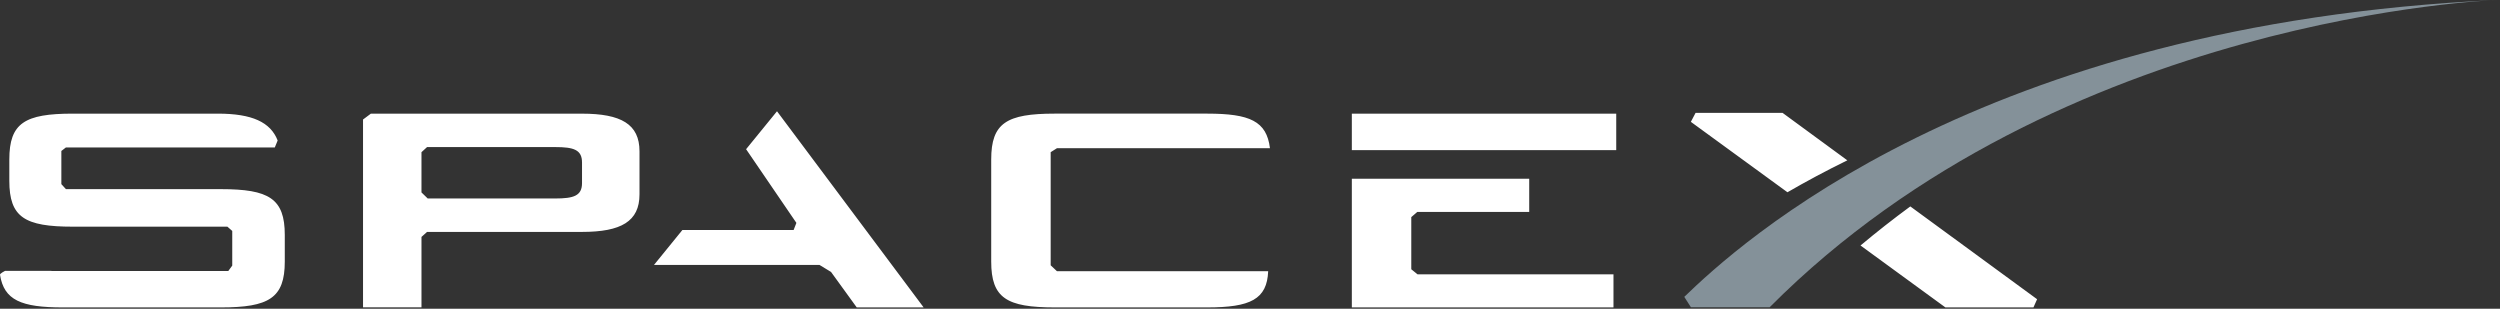 <?xml version="1.0" encoding="UTF-8"?>
<svg width="332px" height="41px" viewBox="0 0 332 41" version="1.1" xmlns="http://www.w3.org/2000/svg" xmlns:xlink="http://www.w3.org/1999/xlink">
    <rect x="0" y="0" width="332" height="41" fill="#333333" stroke="none"/>
    <!-- Generator: Sketch 47.1 (45422) - http://www.bohemiancoding.com/sketch -->
    <title>Logo</title>
    <desc>Created with Sketch.</desc>
    <defs></defs>
    <g id="Welcome" stroke="none" stroke-width="1" fill="none" fill-rule="evenodd">
        <g id="Desktop-HD-Copy-2" transform="translate(-554, -61)">
            <g id="Logo" transform="translate(554, 61)">
                <path d="M77.292,24.317 L77.292,21.577 C77.292,19.879 76.174,19.532 73.738,19.532 L56.713,19.532 L55.972,20.21 L55.972,25.553 L56.799,26.358 L73.738,26.358 C76.174,26.358 77.292,26.006 77.292,24.317 Z M77.292,15.094 C82.489,15.094 84.924,16.493 84.925,20.086 L84.925,25.814 C84.925,29.401 82.489,30.798 77.293,30.798 L56.714,30.798 L55.973,31.463 L55.973,40.818 L48.21,40.818 L48.21,15.871 L49.249,15.094 L77.292,15.094 Z M99.081,19.813 L103.186,14.775 L122.659,40.824 L113.775,40.824 L110.361,36.115 L108.837,35.187 L86.847,35.187 L90.618,30.548 L105.391,30.548 L105.761,29.6 L99.081,19.813 Z M187.418,35.757 L188.252,36.435 L214.27,36.435 L214.27,40.823 L179.524,40.823 L179.524,23.735 L203.079,23.735 L203.079,28.143 L188.217,28.143 L187.418,28.833 L187.418,35.757 Z M179.524,19.942 L179.524,15.094 L214.636,15.094 L214.636,19.942 L179.524,19.942 Z M140.361,19.685 L139.529,20.209 L139.529,35.231 L140.361,36.014 L168.414,36.014 C168.264,39.745 166.065,40.824 160.319,40.824 L140.06,40.824 C133.671,40.824 131.633,39.577 131.633,34.737 L131.633,21.172 C131.633,16.337 133.671,15.09 140.06,15.09 L160.319,15.09 C165.981,15.09 168.213,16.088 168.65,19.685 L140.361,19.685 Z M29.333,25.118 C35.717,25.118 37.819,26.363 37.819,31.195 L37.819,34.738 C37.819,39.578 35.717,40.825 29.333,40.825 L8.346,40.825 C2.83,40.825 0.526,39.867 0.001,36.485 C-0.026,36.32 0.678,35.967 0.678,35.967 L6.83,35.967 L6.83,35.989 L30.317,35.989 L30.843,35.271 L30.843,30.669 L30.198,30.102 L9.665,30.102 C3.28,30.102 1.239,28.858 1.239,24.016 L1.239,21.173 C1.239,16.338 3.28,15.091 9.665,15.091 L28.936,15.091 C33.48,15.091 35.927,16.225 36.872,18.656 L36.493,19.583 L8.751,19.583 L8.148,20.049 L8.148,24.451 L8.754,25.118 L29.333,25.118 Z M236.724,14.988 L245.325,21.292 C242.449,22.699 239.804,24.125 237.374,25.532 L224.546,16.181 L225.173,14.988 L236.724,14.988 Z M247.075,32.602 C249.245,30.788 251.454,29.053 253.69,27.413 L270.526,39.736 L270.042,40.825 L258.349,40.825 L247.075,32.602 Z" id="Space" fill="#FFFFFF"></path>
                <path d="M235.006,40.806 L224.555,40.806 L223.672,39.423 C230.778,32.562 262.56,3.151 331.644,-0 C331.644,-0 273.658,1.956 235.006,40.806" id="X-swoosh" fill="#849199"></path>
            </g>
        </g>
    </g>
</svg>